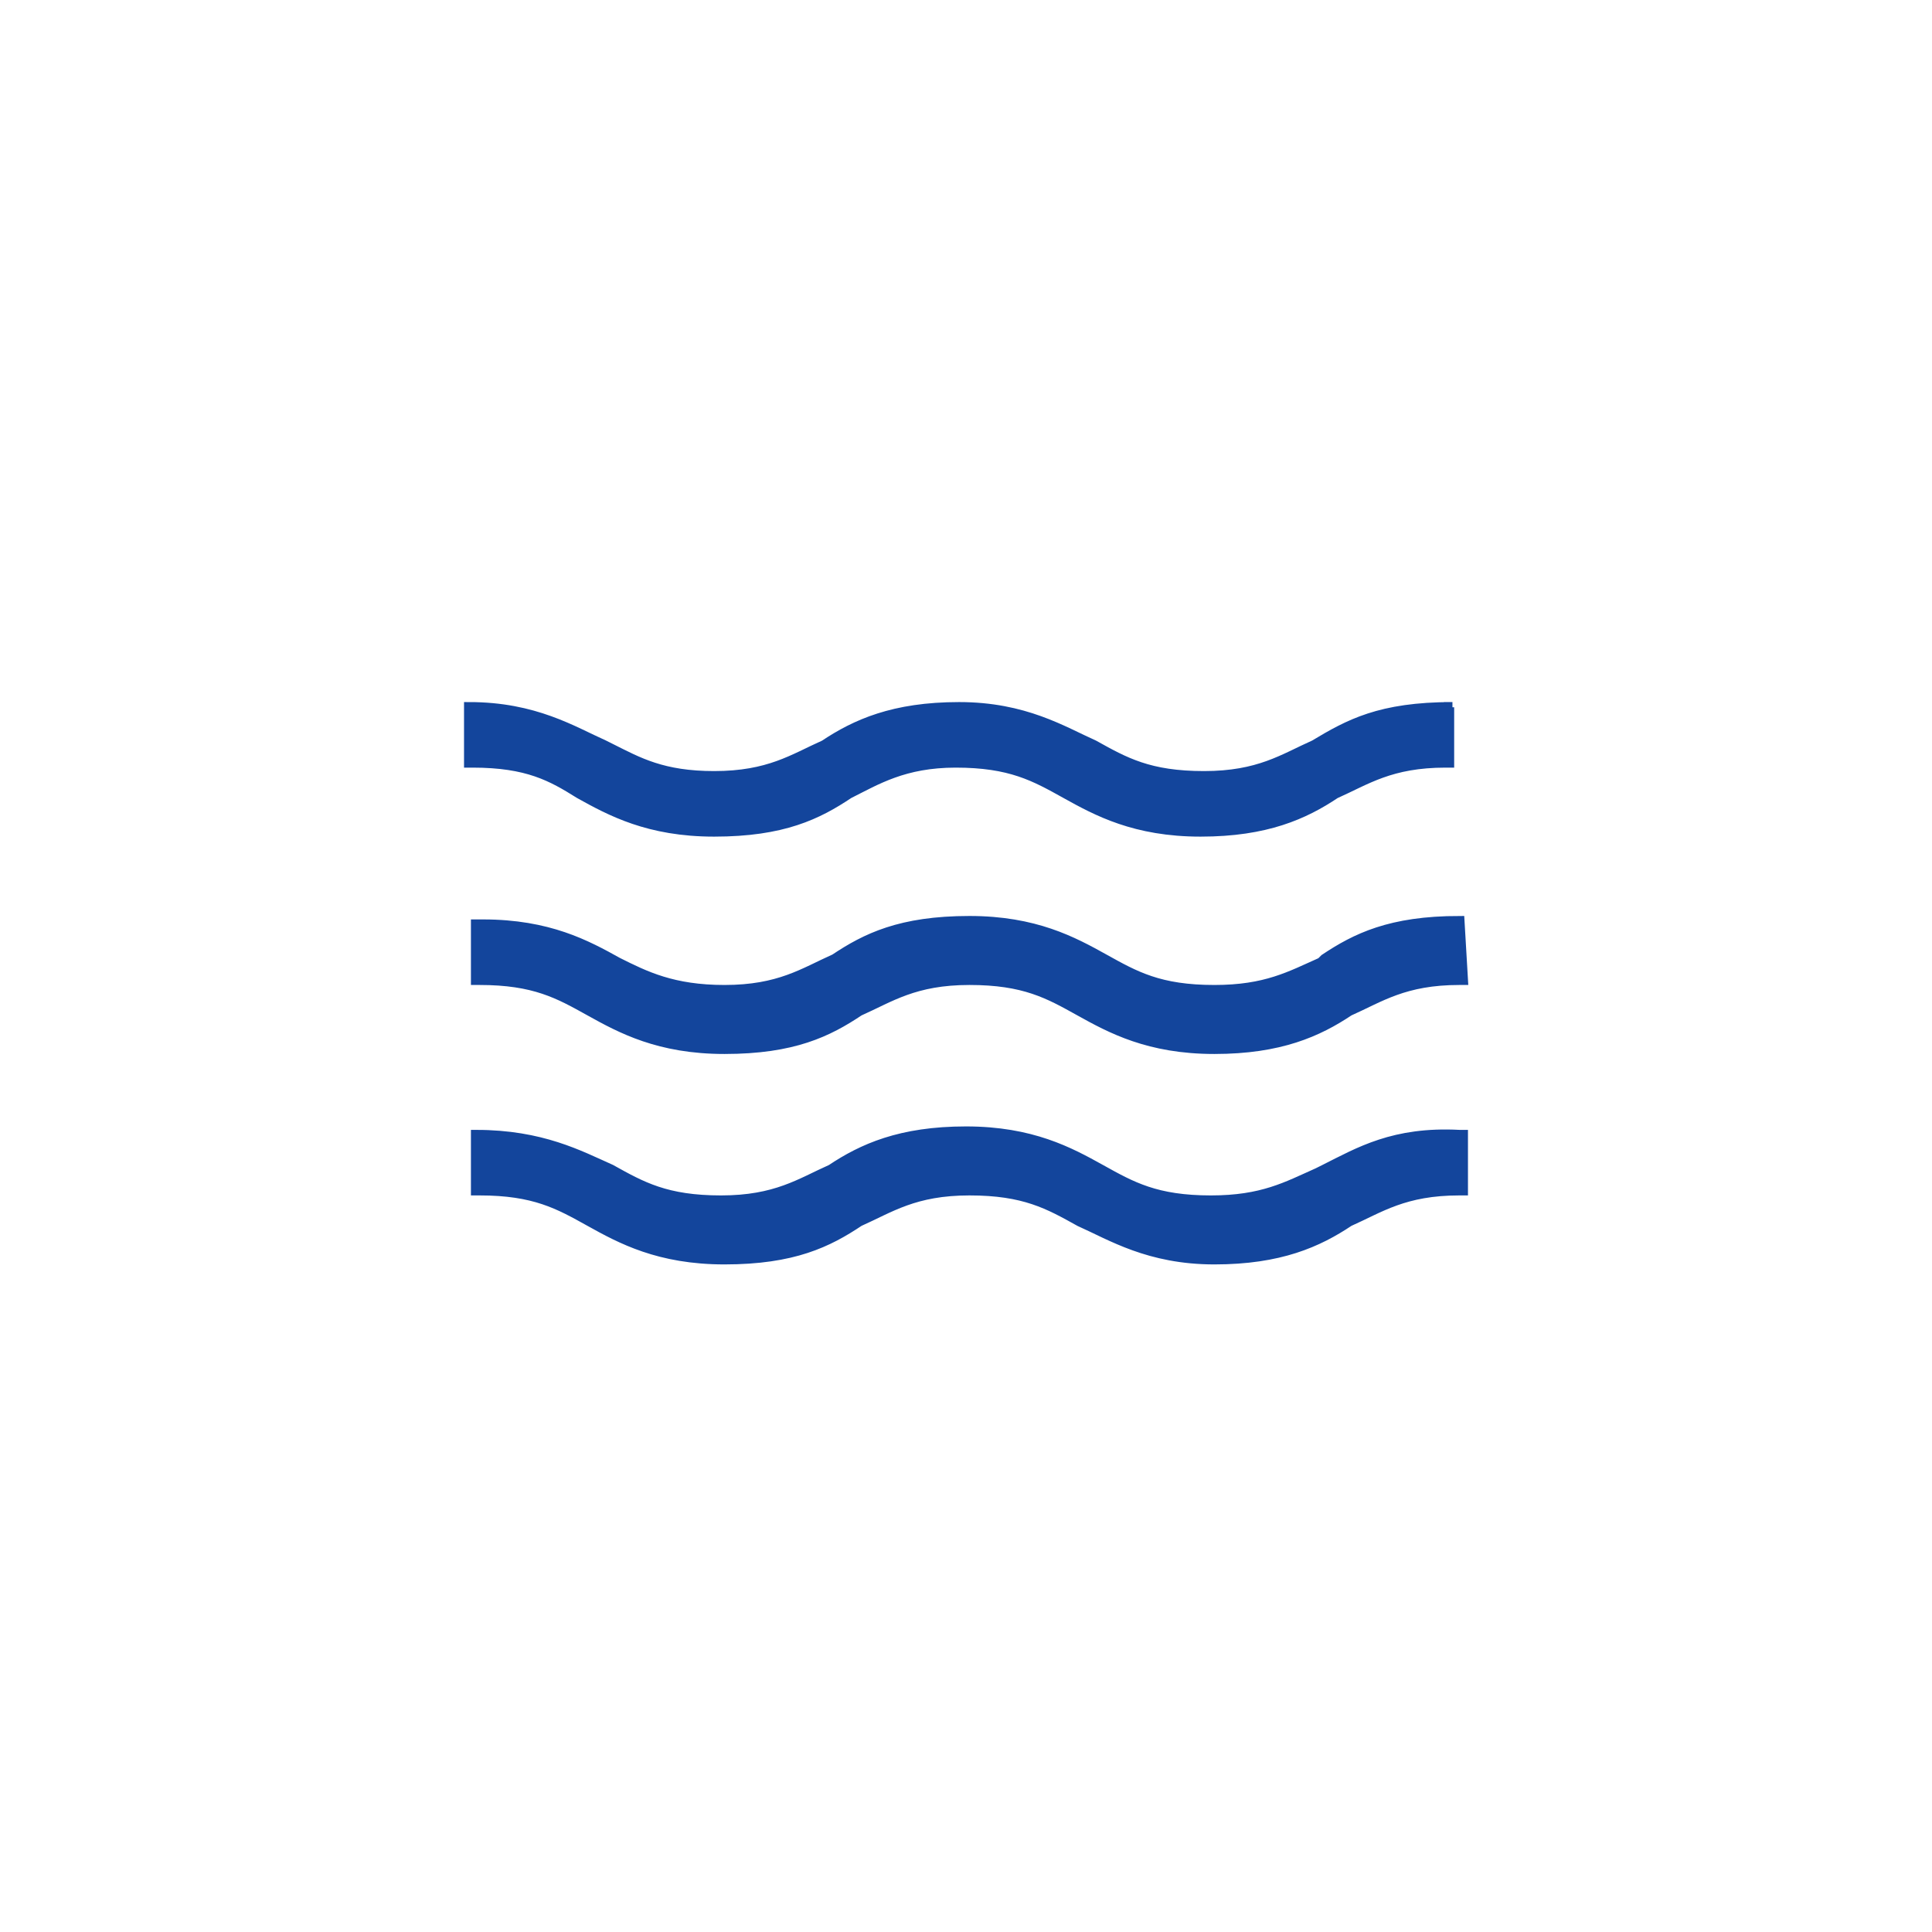 <?xml version="1.0" encoding="utf-8"?>
<!-- Generator: Adobe Illustrator 26.2.1, SVG Export Plug-In . SVG Version: 6.00 Build 0)  -->
<svg version="1.1" id="Ebene_1" xmlns="http://www.w3.org/2000/svg" xmlns:xlink="http://www.w3.org/1999/xlink" x="0px" y="0px"
	 viewBox="0 0 56 56" style="enable-background:new 0 0 56 56;" xml:space="preserve">
<style type="text/css">
	.st0{fill:#13459c;stroke:#13459c;stroke-width:0.3;stroke-miterlimit:10;}
</style>
<path class="st0" d="M16.8,23c0.9,0.5,2,1.1,3.9,1.1c2,0,3-0.5,3.9-1.1c0.8-0.4,1.6-0.9,3.1-0.9c1.6,0,2.3,0.4,3.2,0.9
	c0.9,0.5,2,1.1,3.9,1.1s3-0.5,3.9-1.1c0.9-0.4,1.6-0.9,3.2-0.9h0.1v-1.6h0.1c-2.1,0-3,0.5-4,1.1c-0.9,0.4-1.6,0.9-3.2,0.9
	s-2.3-0.4-3.2-0.9c-0.9-0.4-2-1.1-3.9-1.1s-3,0.5-3.9,1.1c-0.9,0.4-1.6,0.9-3.2,0.9c-1.5,0-2.2-0.4-3-0.8l-0.2-0.1
	c-0.9-0.4-2-1.1-3.9-1.1v1.6h0.1C15.3,22.1,16,22.5,16.8,23z"/>
<path class="st0" d="M42.3,26.7c-2,0-3,0.5-3.9,1.1l-0.1,0.1c-0.9,0.4-1.6,0.8-3.1,0.8c-1.6,0-2.3-0.4-3.2-0.9s-2-1.1-3.9-1.1
	c-2,0-3,0.5-3.9,1.1c-0.9,0.4-1.6,0.9-3.2,0.9c-1.5,0-2.3-0.4-3.1-0.8c-0.9-0.5-2-1.1-3.9-1.1h-0.2v1.6h0.1c1.6,0,2.3,0.4,3.2,0.9
	c0.9,0.5,2,1.1,3.9,1.1c2,0,3-0.5,3.9-1.1c0.9-0.4,1.6-0.9,3.2-0.9c1.6,0,2.3,0.4,3.2,0.9c0.9,0.5,2,1.1,3.9,1.1s3-0.5,3.9-1.1
	c0.9-0.4,1.6-0.9,3.2-0.9h0.1L42.3,26.7L42.3,26.7z"/>
<path class="st0" d="M38.4,33.9L38.2,34c-0.9,0.4-1.6,0.8-3.1,0.8c-1.6,0-2.3-0.4-3.2-0.9s-2-1.1-3.9-1.1s-3,0.5-3.9,1.1
	c-0.9,0.4-1.6,0.9-3.2,0.9c-1.6,0-2.3-0.4-3.2-0.9c-0.9-0.4-2-1-3.9-1v1.6h0.1c1.6,0,2.3,0.4,3.2,0.9c0.9,0.5,2,1.1,3.9,1.1
	c2,0,3-0.5,3.9-1.1c0.9-0.4,1.6-0.9,3.2-0.9c1.6,0,2.3,0.4,3.2,0.9c0.9,0.4,2,1.1,3.9,1.1s3-0.5,3.9-1.1c0.9-0.4,1.6-0.9,3.2-0.9
	h0.1v-1.6h-0.1C40.4,32.8,39.4,33.4,38.4,33.9z"/>
</svg>
